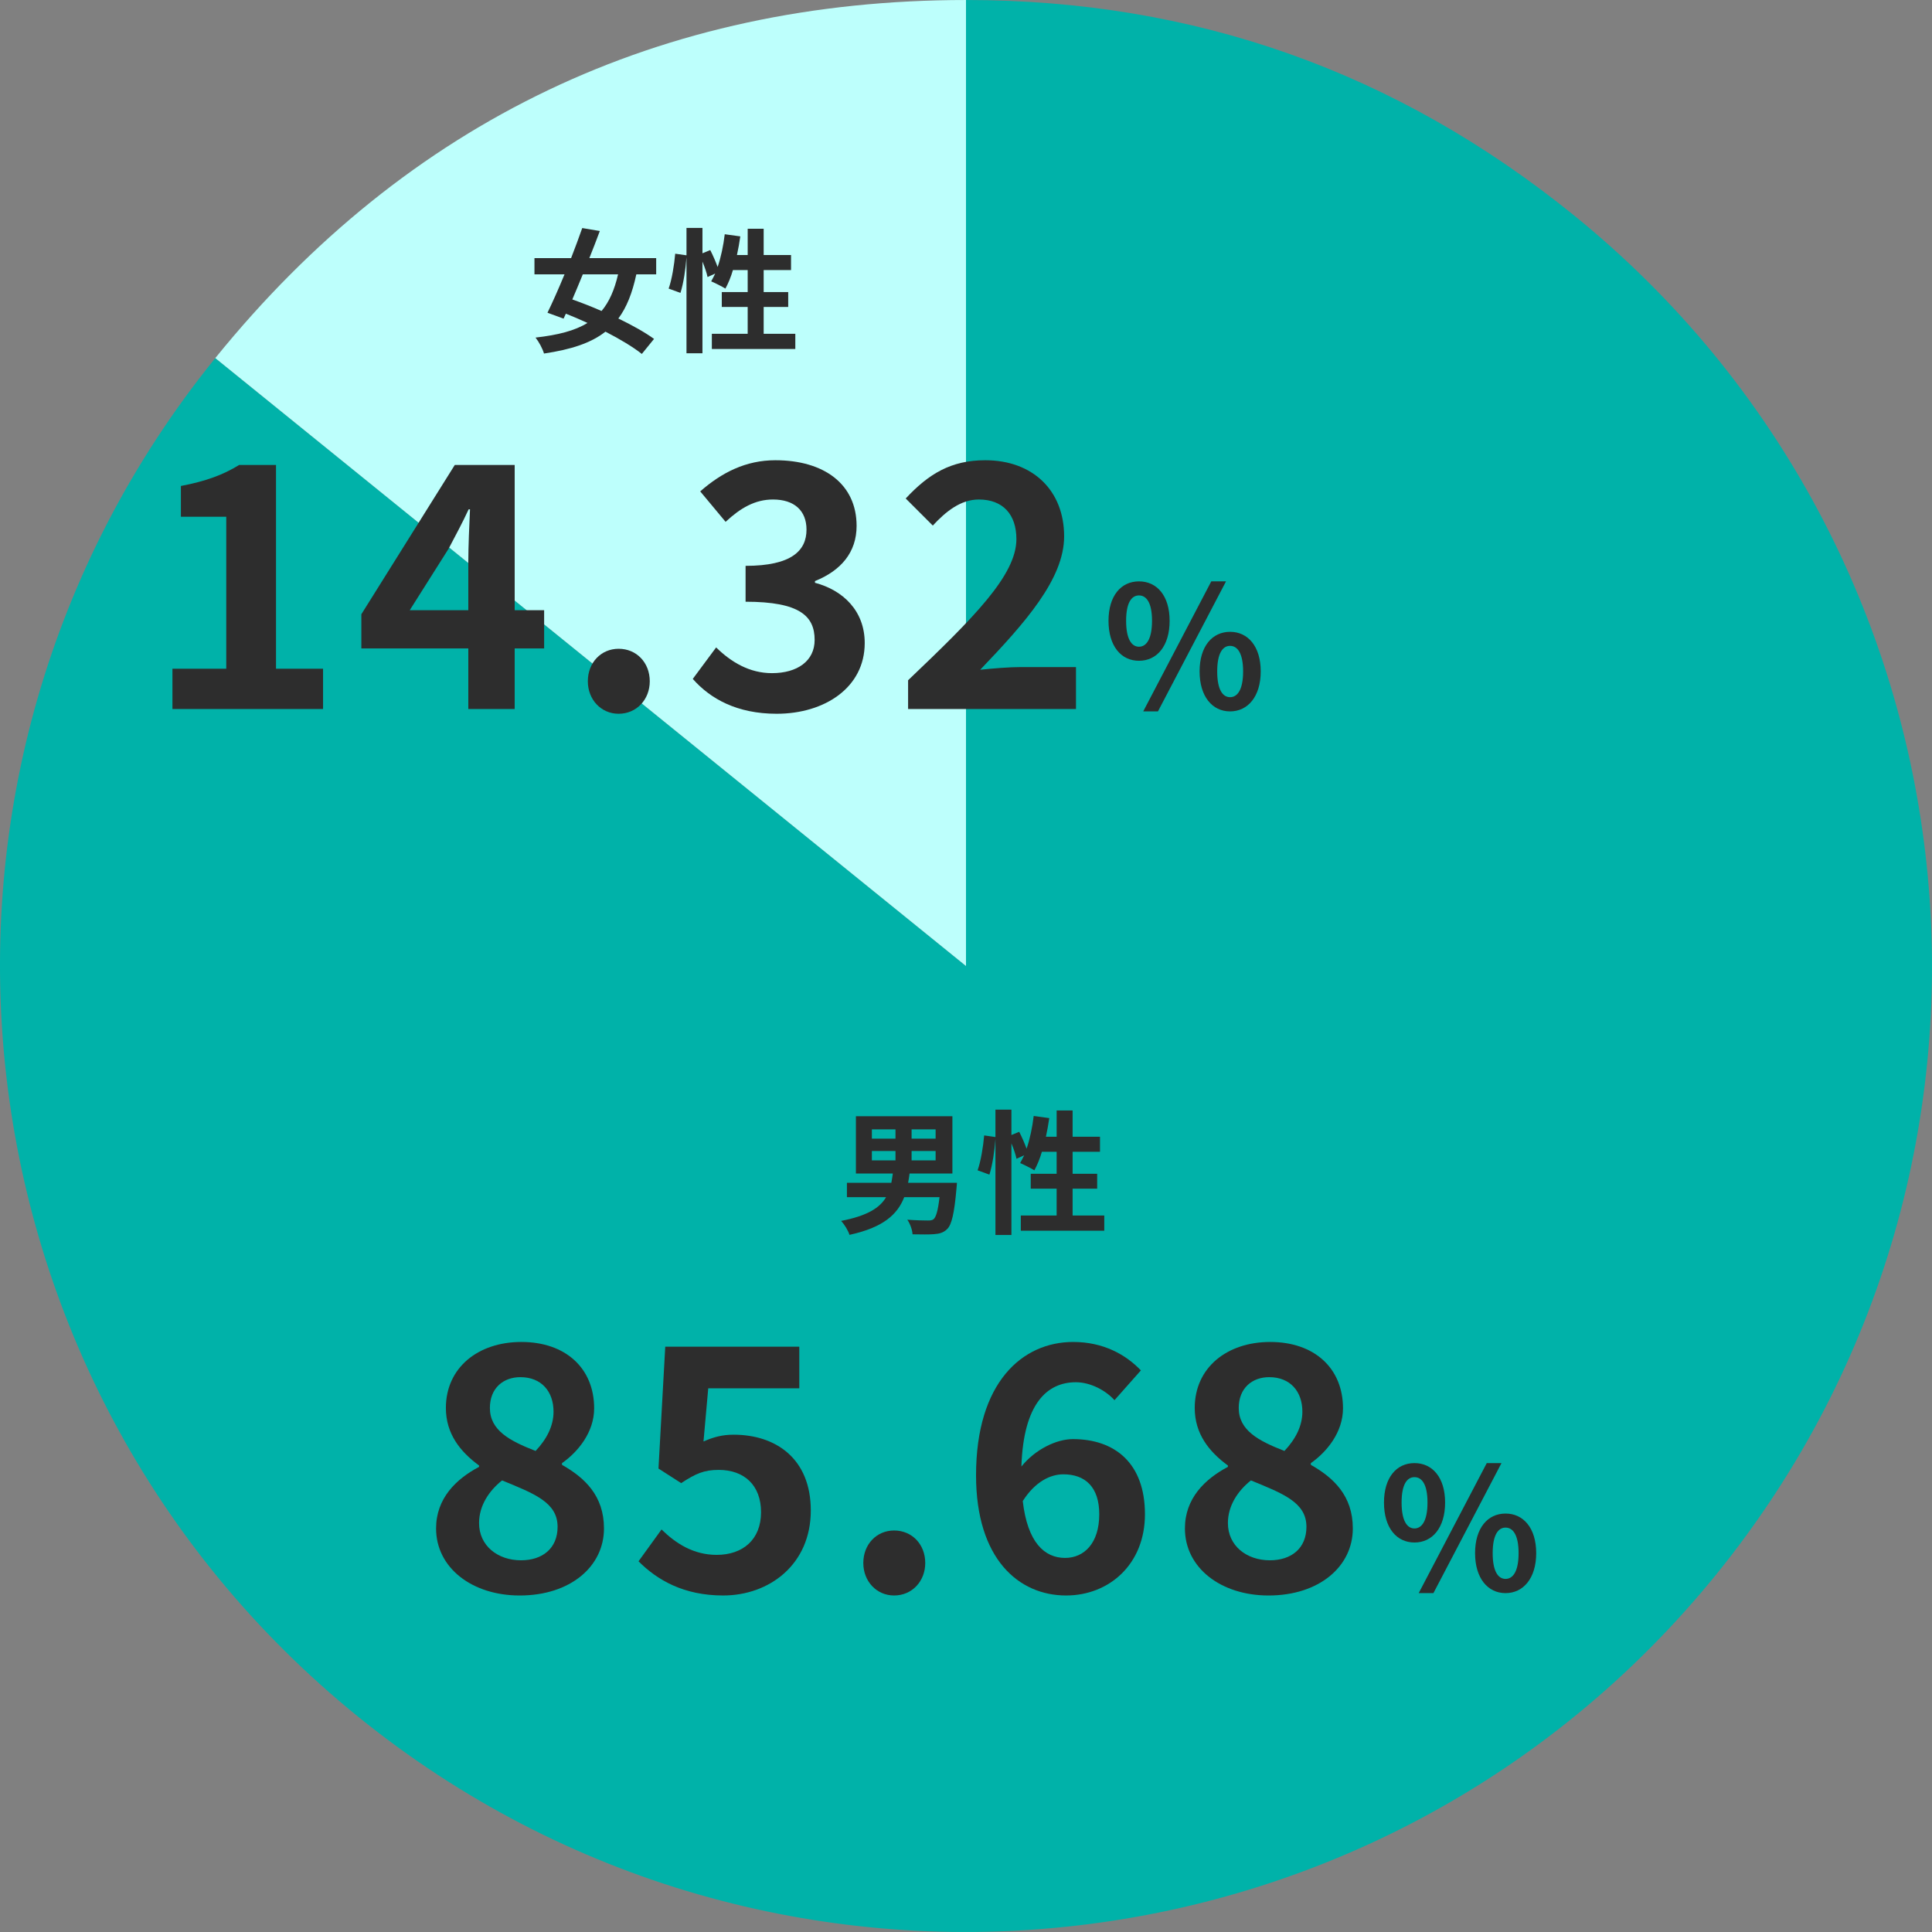 <?xml version="1.0" encoding="UTF-8"?><svg id="b" xmlns="http://www.w3.org/2000/svg" viewBox="0 0 288 288"><rect x="0" y="0" width="288" height="288" fill="#808080" stroke="none"/><defs><style>.c{fill:none;}.d{fill:#00b2a9;}.e{fill:#bdfffc;}.f{fill:#2d2d2d;}</style></defs><path class="d" d="m143.999,143.998L32.094,53.378C-17.954,115.182-8.423,205.855,53.38,255.903c61.804,50.048,152.477,40.517,202.524-21.286,50.048-61.804,40.517-152.477-21.286-202.524C208.167,10.672,178.037.002,143.999.002v143.995Z"/><path class="e" d="m143.999,143.998V.002c-45.489,0-83.278,18.024-111.905,53.376l111.905,90.619Z"/><path class="f" d="m94.856,40.899c-.601,2.78-1.44,4.921-2.681,6.581,2.08,1,4.001,2.08,5.321,3.041l-1.82,2.24c-1.28-1.021-3.241-2.2-5.422-3.321-2.16,1.7-5.121,2.661-9.161,3.261-.221-.76-.761-1.74-1.261-2.38,3.36-.38,5.861-1.021,7.742-2.181-1.081-.5-2.161-.96-3.221-1.381l-.341.74-2.4-.88c.761-1.561,1.66-3.581,2.541-5.721h-4.481v-2.421h5.461c.601-1.561,1.181-3.101,1.661-4.481l2.62.44c-.479,1.28-1,2.661-1.561,4.041h9.963v2.421h-2.961Zm-7.981,0c-.521,1.3-1.061,2.561-1.561,3.74,1.36.48,2.86,1.061,4.36,1.721,1.141-1.36,1.921-3.141,2.461-5.461h-5.261Z"/><path class="f" d="m118.556,49.76v2.261h-12.442v-2.261h5.341v-4.001h-3.86v-2.22h3.86v-3.281h-2.2c-.301,1.04-.7,2.001-1.12,2.761-.48-.3-1.561-.84-2.121-1.08.2-.36.4-.74.601-1.16l-1.141.52c-.12-.6-.42-1.48-.76-2.3v13.662h-2.381v-14.303c-.12,1.681-.44,3.881-.9,5.301l-1.76-.64c.479-1.32.84-3.561.979-5.201l1.681.24v-4.081h2.381v3.781l1.16-.48c.4.78.82,1.74,1.101,2.521.5-1.46.859-3.181,1.06-4.881l2.32.319c-.14.94-.3,1.881-.5,2.781h1.601v-3.921h2.381v3.921h4.08v2.24h-4.08v3.281h3.66v2.22h-3.66v4.001h4.721Z"/><rect class="c" x="0" y="0" width="288" height="288"/><path class="f" d="m25.705,99.689h8.023v-22.656h-6.762v-4.591c3.734-.707,6.307-1.666,8.679-3.128h5.5v30.375h7.013v6.005h-22.454v-6.005Z"/><path class="f" d="m69.81,96.662h-15.944v-5.096l13.926-22.251h8.931v21.645h4.39v5.702h-4.39v9.032h-6.913v-9.032Zm0-5.702v-7.266c0-2.17.152-5.601.253-7.771h-.202c-.908,1.969-1.917,3.835-2.977,5.854l-5.803,9.183h8.729Z"/><path class="f" d="m87.627,101.557c0-2.776,1.968-4.845,4.591-4.845,2.675,0,4.642,2.069,4.642,4.845,0,2.724-1.968,4.843-4.642,4.843-2.623,0-4.591-2.119-4.591-4.843Z"/><path class="f" d="m103.271,101.203l3.482-4.693c2.219,2.17,4.944,3.835,8.325,3.835,3.784,0,6.358-1.817,6.358-4.946,0-3.531-2.17-5.701-10.294-5.701v-5.348c6.863,0,9.083-2.271,9.083-5.399,0-2.826-1.816-4.491-4.995-4.491-2.675,0-4.845,1.262-7.065,3.33l-3.784-4.541c3.229-2.825,6.811-4.642,11.201-4.642,7.216,0,12.11,3.532,12.11,9.789,0,3.935-2.321,6.661-6.206,8.224v.253c4.188,1.11,7.417,4.188,7.417,8.982,0,6.661-6.004,10.545-13.119,10.545-5.903,0-9.89-2.22-12.513-5.197Z"/><path class="f" d="m135.367,101.405c9.738-9.285,16.146-15.643,16.146-21.042,0-3.683-2.018-5.903-5.601-5.903-2.724,0-4.944,1.816-6.861,3.885l-4.038-4.036c3.431-3.684,6.762-5.702,11.858-5.702,7.065,0,11.757,4.491,11.757,11.354,0,6.358-5.852,12.917-12.513,19.88,1.867-.202,4.339-.403,6.105-.403h8.175v6.257h-25.027v-4.289Z"/><path class="f" d="m165.244,92.544c0-3.734,1.867-5.88,4.543-5.88s4.567,2.145,4.567,5.88c0,3.762-1.892,5.957-4.567,5.957s-4.543-2.196-4.543-5.957Zm6.486,0c0-2.75-.858-3.785-1.943-3.785s-1.918,1.035-1.918,3.785.833,3.863,1.918,3.863,1.943-1.111,1.943-3.863Zm8.834-5.88h2.196l-10.146,19.383h-2.196l10.146-19.383Zm-1.742,13.426c0-3.76,1.892-5.905,4.543-5.905s4.569,2.145,4.569,5.905c0,3.736-1.918,5.957-4.569,5.957s-4.543-2.221-4.543-5.957Zm6.487,0c0-2.751-.859-3.811-1.944-3.811s-1.918,1.06-1.918,3.811.833,3.837,1.918,3.837,1.944-1.085,1.944-3.837Z"/><path class="f" d="m142.652,176.316s-.04.64-.08.96c-.32,3.641-.72,5.281-1.36,5.921-.56.561-1.16.721-2,.78-.7.061-1.921.04-3.181.021-.04-.681-.36-1.581-.78-2.181,1.24.101,2.5.12,3.04.12.421,0,.66-.02.881-.2.359-.3.66-1.3.88-3.28h-5.261c-1.001,2.58-3.121,4.521-8.162,5.621-.18-.62-.76-1.561-1.24-2.08,3.9-.761,5.762-1.94,6.701-3.541h-5.841v-2.141h6.621c.08-.44.16-.9.221-1.38h-5.502v-8.542h14.384v8.542h-6.382c-.06.479-.14.92-.22,1.38h7.281Zm-12.683-6.581h3.521v-1.381h-3.521v1.381Zm0,3.24h3.521v-1.4h-3.521v1.4Zm9.502-4.621h-3.581v1.381h3.581v-1.381Zm0,3.221h-3.581v1.4h3.581v-1.4Z"/><path class="f" d="m164.612,181.197v2.261h-12.442v-2.261h5.341v-4.001h-3.86v-2.22h3.86v-3.281h-2.2c-.301,1.04-.7,2.001-1.12,2.761-.48-.3-1.561-.84-2.121-1.08.2-.36.4-.74.601-1.16l-1.141.52c-.12-.6-.42-1.48-.76-2.3v13.662h-2.381v-14.303c-.12,1.681-.44,3.881-.9,5.301l-1.76-.64c.479-1.32.84-3.561.979-5.201l1.681.24v-4.081h2.381v3.781l1.16-.48c.4.78.82,1.74,1.101,2.521.5-1.46.859-3.181,1.06-4.881l2.32.319c-.14.94-.3,1.881-.5,2.781h1.601v-3.921h2.381v3.921h4.08v2.24h-4.08v3.281h3.66v2.22h-3.66v4.001h4.721Z"/><path class="f" d="m65.005,227.846c0-4.49,2.977-7.367,6.408-9.183v-.202c-2.826-2.069-4.946-4.742-4.946-8.578,0-6.004,4.794-9.839,11.253-9.839,6.61,0,10.849,3.937,10.849,9.89,0,3.583-2.422,6.509-4.794,8.174v.253c3.381,1.917,6.258,4.592,6.258,9.486,0,5.652-4.996,9.991-12.565,9.991-7.114,0-12.463-4.137-12.463-9.991Zm18.114-.251c0-3.633-3.482-4.946-8.275-6.913-1.969,1.565-3.431,3.785-3.431,6.358,0,3.381,2.775,5.551,6.257,5.551,3.179,0,5.45-1.766,5.45-4.995Zm-.605-17.156c0-3.028-1.817-5.148-4.946-5.148-2.523,0-4.541,1.615-4.541,4.592,0,3.33,2.927,4.895,6.812,6.408,1.715-1.816,2.675-3.784,2.675-5.852Z"/><path class="f" d="m95.183,232.741l3.431-4.744c2.119,2.069,4.742,3.785,8.224,3.785,3.885,0,6.61-2.271,6.61-6.358,0-4.038-2.523-6.308-6.307-6.308-2.22,0-3.431.556-5.601,1.969l-3.381-2.17,1.009-18.165h19.982v6.206h-13.574l-.706,7.921c1.513-.655,2.775-1.009,4.491-1.009,6.257,0,11.504,3.532,11.504,11.303,0,8.022-6.156,12.665-13.069,12.665-5.903,0-9.839-2.321-12.614-5.096Z"/><path class="f" d="m128.692,232.993c0-2.776,1.968-4.845,4.591-4.845,2.675,0,4.642,2.069,4.642,4.845,0,2.724-1.968,4.843-4.642,4.843-2.623,0-4.591-2.119-4.591-4.843Z"/><path class="f" d="m145.497,219.925c0-13.876,6.912-19.881,14.481-19.881,4.541,0,7.872,1.917,10.092,4.238l-3.935,4.44c-1.312-1.462-3.583-2.674-5.753-2.674-4.289,0-7.821,3.179-8.124,12.564,2.07-2.574,5.249-4.087,7.67-4.087,6.257,0,10.747,3.582,10.747,11.201,0,7.468-5.348,12.11-11.757,12.11-7.064,0-13.421-5.45-13.421-17.912Zm6.963,3.834c.707,6.156,3.229,8.477,6.307,8.477,2.826,0,5.097-2.17,5.097-6.509,0-4.087-2.119-5.953-5.348-5.953-1.918,0-4.188,1.06-6.056,3.986Z"/><path class="f" d="m176.634,227.846c0-4.49,2.977-7.367,6.408-9.183v-.202c-2.826-2.069-4.946-4.742-4.946-8.578,0-6.004,4.794-9.839,11.253-9.839,6.61,0,10.849,3.937,10.849,9.89,0,3.583-2.422,6.509-4.794,8.174v.253c3.381,1.917,6.258,4.592,6.258,9.486,0,5.652-4.996,9.991-12.565,9.991-7.114,0-12.463-4.137-12.463-9.991Zm18.114-.251c0-3.633-3.482-4.946-8.275-6.913-1.969,1.565-3.431,3.785-3.431,6.358,0,3.381,2.775,5.551,6.257,5.551,3.179,0,5.45-1.766,5.45-4.995Zm-.605-17.156c0-3.028-1.817-5.148-4.946-5.148-2.523,0-4.541,1.615-4.541,4.592,0,3.33,2.927,4.895,6.812,6.408,1.715-1.816,2.675-3.784,2.675-5.852Z"/><path class="f" d="m206.309,223.981c0-3.734,1.867-5.88,4.543-5.88s4.567,2.145,4.567,5.88c0,3.762-1.892,5.957-4.567,5.957s-4.543-2.196-4.543-5.957Zm6.486,0c0-2.75-.858-3.785-1.943-3.785s-1.918,1.035-1.918,3.785.833,3.863,1.918,3.863,1.943-1.111,1.943-3.863Zm8.834-5.88h2.196l-10.146,19.383h-2.196l10.146-19.383Zm-1.742,13.426c0-3.76,1.892-5.905,4.543-5.905s4.569,2.145,4.569,5.905c0,3.736-1.918,5.957-4.569,5.957s-4.543-2.221-4.543-5.957Zm6.487,0c0-2.751-.859-3.811-1.944-3.811s-1.918,1.06-1.918,3.811.833,3.837,1.918,3.837,1.944-1.085,1.944-3.837Z"/></svg>